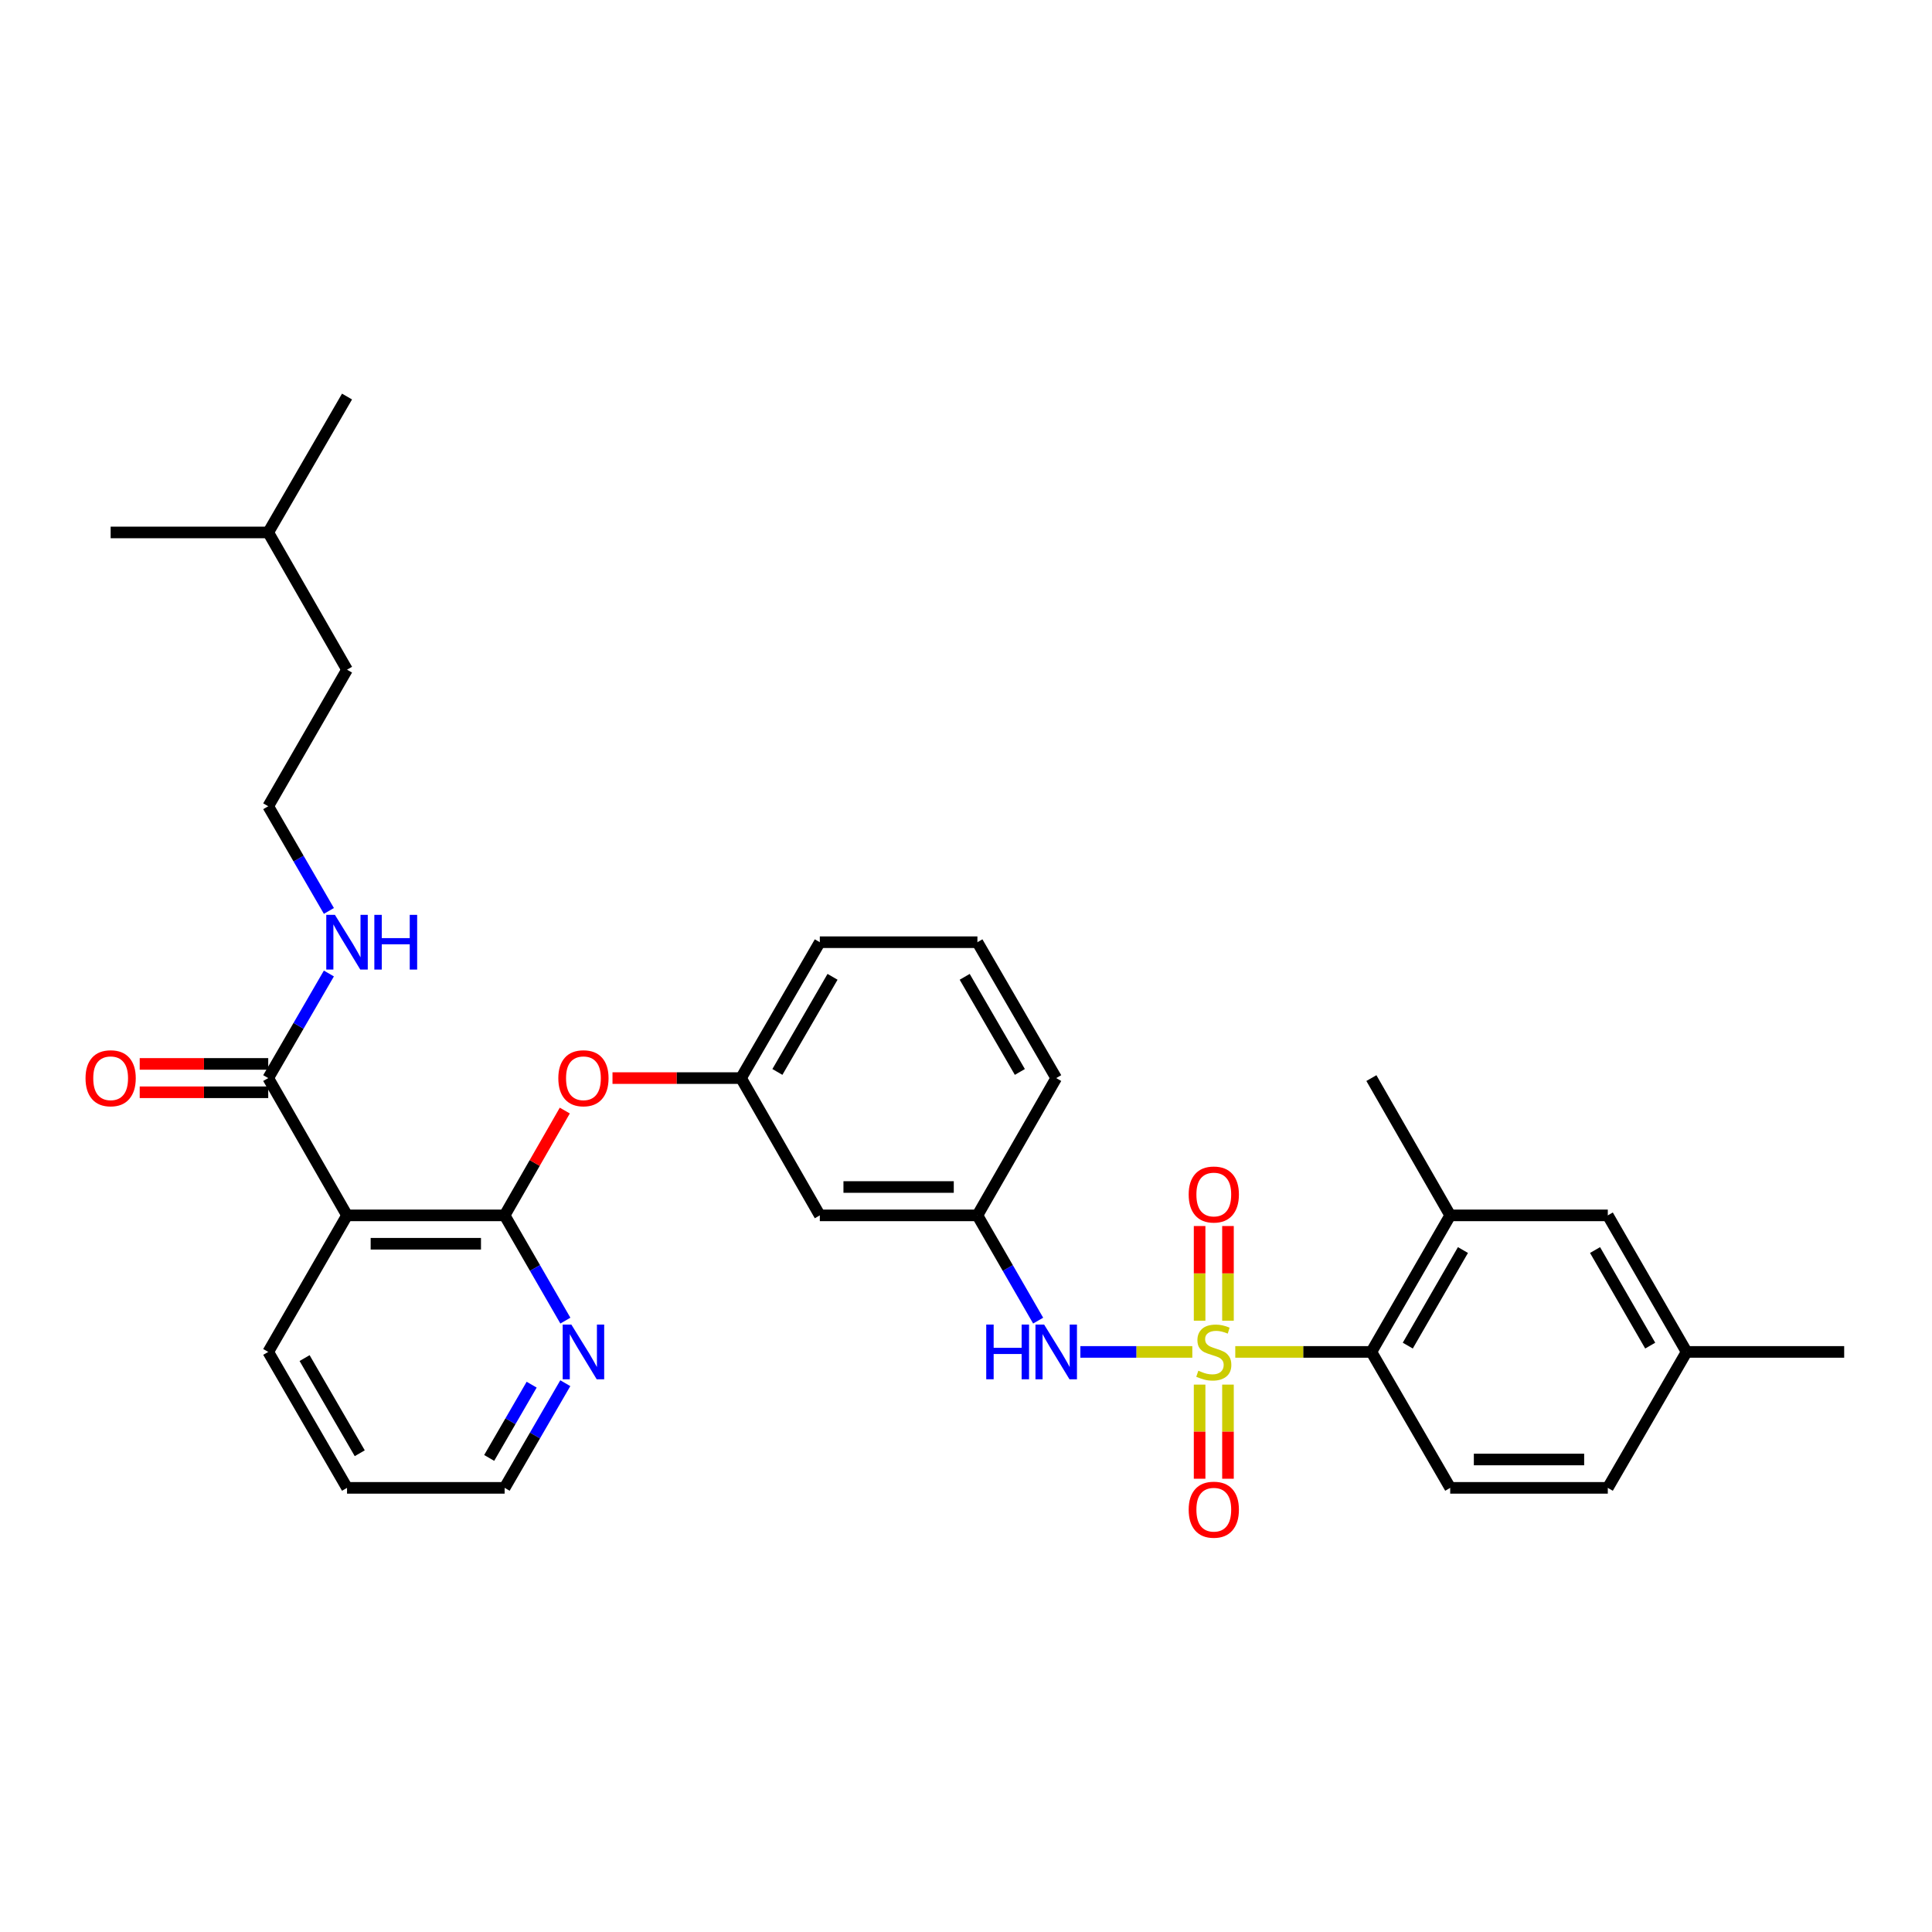 <?xml version='1.0' encoding='iso-8859-1'?>
<svg version='1.1' baseProfile='full'
              xmlns='http://www.w3.org/2000/svg'
                      xmlns:rdkit='http://www.rdkit.org/xml'
                      xmlns:xlink='http://www.w3.org/1999/xlink'
                  xml:space='preserve'
width='1000px' height='1000px' viewBox='0 0 1000 1000'>
<!-- END OF HEADER -->
<rect style='opacity:1.0;fill:#FFFFFF;stroke:none' width='1000' height='1000' x='0' y='0'> </rect>
<path class='bond-2' d='M 639.377,699.751 L 674.603,699.751' style='fill:none;fill-rule:evenodd;stroke:#CCCC00;stroke-width:6px;stroke-linecap:butt;stroke-linejoin:miter;stroke-opacity:1' />
<path class='bond-2' d='M 674.603,699.751 L 709.83,699.751' style='fill:none;fill-rule:evenodd;stroke:#000000;stroke-width:6px;stroke-linecap:butt;stroke-linejoin:miter;stroke-opacity:1' />
<path class='bond-3' d='M 617.139,699.751 L 588.167,699.751' style='fill:none;fill-rule:evenodd;stroke:#CCCC00;stroke-width:6px;stroke-linecap:butt;stroke-linejoin:miter;stroke-opacity:1' />
<path class='bond-3' d='M 588.167,699.751 L 559.195,699.751' style='fill:none;fill-rule:evenodd;stroke:#0000FF;stroke-width:6px;stroke-linecap:butt;stroke-linejoin:miter;stroke-opacity:1' />
<path class='bond-6' d='M 620.916,716.67 L 620.916,741.032' style='fill:none;fill-rule:evenodd;stroke:#CCCC00;stroke-width:6px;stroke-linecap:butt;stroke-linejoin:miter;stroke-opacity:1' />
<path class='bond-6' d='M 620.916,741.032 L 620.916,765.394' style='fill:none;fill-rule:evenodd;stroke:#FF0000;stroke-width:6px;stroke-linecap:butt;stroke-linejoin:miter;stroke-opacity:1' />
<path class='bond-6' d='M 635.599,716.67 L 635.599,741.032' style='fill:none;fill-rule:evenodd;stroke:#CCCC00;stroke-width:6px;stroke-linecap:butt;stroke-linejoin:miter;stroke-opacity:1' />
<path class='bond-6' d='M 635.599,741.032 L 635.599,765.394' style='fill:none;fill-rule:evenodd;stroke:#FF0000;stroke-width:6px;stroke-linecap:butt;stroke-linejoin:miter;stroke-opacity:1' />
<path class='bond-7' d='M 635.599,683.592 L 635.599,659.091' style='fill:none;fill-rule:evenodd;stroke:#CCCC00;stroke-width:6px;stroke-linecap:butt;stroke-linejoin:miter;stroke-opacity:1' />
<path class='bond-7' d='M 635.599,659.091 L 635.599,634.59' style='fill:none;fill-rule:evenodd;stroke:#FF0000;stroke-width:6px;stroke-linecap:butt;stroke-linejoin:miter;stroke-opacity:1' />
<path class='bond-7' d='M 620.916,683.592 L 620.916,659.091' style='fill:none;fill-rule:evenodd;stroke:#CCCC00;stroke-width:6px;stroke-linecap:butt;stroke-linejoin:miter;stroke-opacity:1' />
<path class='bond-7' d='M 620.916,659.091 L 620.916,634.59' style='fill:none;fill-rule:evenodd;stroke:#FF0000;stroke-width:6px;stroke-linecap:butt;stroke-linejoin:miter;stroke-opacity:1' />
<path class='bond-0' d='M 261.192,629.077 L 276.765,601.952' style='fill:none;fill-rule:evenodd;stroke:#000000;stroke-width:6px;stroke-linecap:butt;stroke-linejoin:miter;stroke-opacity:1' />
<path class='bond-0' d='M 276.765,601.952 L 292.337,574.828' style='fill:none;fill-rule:evenodd;stroke:#FF0000;stroke-width:6px;stroke-linecap:butt;stroke-linejoin:miter;stroke-opacity:1' />
<path class='bond-1' d='M 261.192,629.077 L 179.62,629.077' style='fill:none;fill-rule:evenodd;stroke:#000000;stroke-width:6px;stroke-linecap:butt;stroke-linejoin:miter;stroke-opacity:1' />
<path class='bond-1' d='M 248.957,643.76 L 191.856,643.76' style='fill:none;fill-rule:evenodd;stroke:#000000;stroke-width:6px;stroke-linecap:butt;stroke-linejoin:miter;stroke-opacity:1' />
<path class='bond-9' d='M 261.192,629.077 L 276.914,656.314' style='fill:none;fill-rule:evenodd;stroke:#000000;stroke-width:6px;stroke-linecap:butt;stroke-linejoin:miter;stroke-opacity:1' />
<path class='bond-9' d='M 276.914,656.314 L 292.636,683.55' style='fill:none;fill-rule:evenodd;stroke:#0000FF;stroke-width:6px;stroke-linecap:butt;stroke-linejoin:miter;stroke-opacity:1' />
<path class='bond-4' d='M 179.62,629.077 L 138.835,558.019' style='fill:none;fill-rule:evenodd;stroke:#000000;stroke-width:6px;stroke-linecap:butt;stroke-linejoin:miter;stroke-opacity:1' />
<path class='bond-19' d='M 179.62,629.077 L 138.835,699.751' style='fill:none;fill-rule:evenodd;stroke:#000000;stroke-width:6px;stroke-linecap:butt;stroke-linejoin:miter;stroke-opacity:1' />
<path class='bond-5' d='M 709.83,699.751 L 750.624,629.077' style='fill:none;fill-rule:evenodd;stroke:#000000;stroke-width:6px;stroke-linecap:butt;stroke-linejoin:miter;stroke-opacity:1' />
<path class='bond-5' d='M 728.665,696.49 L 757.221,647.018' style='fill:none;fill-rule:evenodd;stroke:#000000;stroke-width:6px;stroke-linecap:butt;stroke-linejoin:miter;stroke-opacity:1' />
<path class='bond-10' d='M 709.83,699.751 L 750.624,770.114' style='fill:none;fill-rule:evenodd;stroke:#000000;stroke-width:6px;stroke-linecap:butt;stroke-linejoin:miter;stroke-opacity:1' />
<path class='bond-11' d='M 537.345,683.551 L 521.627,656.314' style='fill:none;fill-rule:evenodd;stroke:#0000FF;stroke-width:6px;stroke-linecap:butt;stroke-linejoin:miter;stroke-opacity:1' />
<path class='bond-11' d='M 521.627,656.314 L 505.908,629.077' style='fill:none;fill-rule:evenodd;stroke:#000000;stroke-width:6px;stroke-linecap:butt;stroke-linejoin:miter;stroke-opacity:1' />
<path class='bond-15' d='M 138.835,550.678 L 105.572,550.678' style='fill:none;fill-rule:evenodd;stroke:#000000;stroke-width:6px;stroke-linecap:butt;stroke-linejoin:miter;stroke-opacity:1' />
<path class='bond-15' d='M 105.572,550.678 L 72.31,550.678' style='fill:none;fill-rule:evenodd;stroke:#FF0000;stroke-width:6px;stroke-linecap:butt;stroke-linejoin:miter;stroke-opacity:1' />
<path class='bond-15' d='M 138.835,565.361 L 105.572,565.361' style='fill:none;fill-rule:evenodd;stroke:#000000;stroke-width:6px;stroke-linecap:butt;stroke-linejoin:miter;stroke-opacity:1' />
<path class='bond-15' d='M 105.572,565.361 L 72.31,565.361' style='fill:none;fill-rule:evenodd;stroke:#FF0000;stroke-width:6px;stroke-linecap:butt;stroke-linejoin:miter;stroke-opacity:1' />
<path class='bond-16' d='M 138.835,558.019 L 154.532,530.95' style='fill:none;fill-rule:evenodd;stroke:#000000;stroke-width:6px;stroke-linecap:butt;stroke-linejoin:miter;stroke-opacity:1' />
<path class='bond-16' d='M 154.532,530.95 L 170.23,503.881' style='fill:none;fill-rule:evenodd;stroke:#0000FF;stroke-width:6px;stroke-linecap:butt;stroke-linejoin:miter;stroke-opacity:1' />
<path class='bond-12' d='M 750.624,629.077 L 832.196,629.077' style='fill:none;fill-rule:evenodd;stroke:#000000;stroke-width:6px;stroke-linecap:butt;stroke-linejoin:miter;stroke-opacity:1' />
<path class='bond-21' d='M 750.624,629.077 L 709.83,558.019' style='fill:none;fill-rule:evenodd;stroke:#000000;stroke-width:6px;stroke-linecap:butt;stroke-linejoin:miter;stroke-opacity:1' />
<path class='bond-8' d='M 317.026,558.019 L 350.292,558.019' style='fill:none;fill-rule:evenodd;stroke:#FF0000;stroke-width:6px;stroke-linecap:butt;stroke-linejoin:miter;stroke-opacity:1' />
<path class='bond-8' d='M 350.292,558.019 L 383.558,558.019' style='fill:none;fill-rule:evenodd;stroke:#000000;stroke-width:6px;stroke-linecap:butt;stroke-linejoin:miter;stroke-opacity:1' />
<path class='bond-23' d='M 292.598,715.944 L 276.895,743.029' style='fill:none;fill-rule:evenodd;stroke:#0000FF;stroke-width:6px;stroke-linecap:butt;stroke-linejoin:miter;stroke-opacity:1' />
<path class='bond-23' d='M 276.895,743.029 L 261.192,770.114' style='fill:none;fill-rule:evenodd;stroke:#000000;stroke-width:6px;stroke-linecap:butt;stroke-linejoin:miter;stroke-opacity:1' />
<path class='bond-23' d='M 275.185,716.705 L 264.193,735.665' style='fill:none;fill-rule:evenodd;stroke:#0000FF;stroke-width:6px;stroke-linecap:butt;stroke-linejoin:miter;stroke-opacity:1' />
<path class='bond-23' d='M 264.193,735.665 L 253.201,754.624' style='fill:none;fill-rule:evenodd;stroke:#000000;stroke-width:6px;stroke-linecap:butt;stroke-linejoin:miter;stroke-opacity:1' />
<path class='bond-17' d='M 750.624,770.114 L 832.196,770.114' style='fill:none;fill-rule:evenodd;stroke:#000000;stroke-width:6px;stroke-linecap:butt;stroke-linejoin:miter;stroke-opacity:1' />
<path class='bond-17' d='M 762.86,755.432 L 819.96,755.432' style='fill:none;fill-rule:evenodd;stroke:#000000;stroke-width:6px;stroke-linecap:butt;stroke-linejoin:miter;stroke-opacity:1' />
<path class='bond-13' d='M 505.908,629.077 L 424.336,629.077' style='fill:none;fill-rule:evenodd;stroke:#000000;stroke-width:6px;stroke-linecap:butt;stroke-linejoin:miter;stroke-opacity:1' />
<path class='bond-13' d='M 493.672,614.394 L 436.572,614.394' style='fill:none;fill-rule:evenodd;stroke:#000000;stroke-width:6px;stroke-linecap:butt;stroke-linejoin:miter;stroke-opacity:1' />
<path class='bond-24' d='M 505.908,629.077 L 546.694,558.019' style='fill:none;fill-rule:evenodd;stroke:#000000;stroke-width:6px;stroke-linecap:butt;stroke-linejoin:miter;stroke-opacity:1' />
<path class='bond-32' d='M 832.196,629.077 L 872.982,699.751' style='fill:none;fill-rule:evenodd;stroke:#000000;stroke-width:6px;stroke-linecap:butt;stroke-linejoin:miter;stroke-opacity:1' />
<path class='bond-32' d='M 825.596,647.017 L 854.147,696.489' style='fill:none;fill-rule:evenodd;stroke:#000000;stroke-width:6px;stroke-linecap:butt;stroke-linejoin:miter;stroke-opacity:1' />
<path class='bond-14' d='M 424.336,629.077 L 383.558,558.019' style='fill:none;fill-rule:evenodd;stroke:#000000;stroke-width:6px;stroke-linecap:butt;stroke-linejoin:miter;stroke-opacity:1' />
<path class='bond-33' d='M 383.558,558.019 L 424.336,487.688' style='fill:none;fill-rule:evenodd;stroke:#000000;stroke-width:6px;stroke-linecap:butt;stroke-linejoin:miter;stroke-opacity:1' />
<path class='bond-33' d='M 402.377,554.834 L 430.922,505.602' style='fill:none;fill-rule:evenodd;stroke:#000000;stroke-width:6px;stroke-linecap:butt;stroke-linejoin:miter;stroke-opacity:1' />
<path class='bond-20' d='M 170.235,471.495 L 154.535,444.405' style='fill:none;fill-rule:evenodd;stroke:#0000FF;stroke-width:6px;stroke-linecap:butt;stroke-linejoin:miter;stroke-opacity:1' />
<path class='bond-20' d='M 154.535,444.405 L 138.835,417.316' style='fill:none;fill-rule:evenodd;stroke:#000000;stroke-width:6px;stroke-linecap:butt;stroke-linejoin:miter;stroke-opacity:1' />
<path class='bond-18' d='M 832.196,770.114 L 872.982,699.751' style='fill:none;fill-rule:evenodd;stroke:#000000;stroke-width:6px;stroke-linecap:butt;stroke-linejoin:miter;stroke-opacity:1' />
<path class='bond-27' d='M 872.982,699.751 L 954.545,699.751' style='fill:none;fill-rule:evenodd;stroke:#000000;stroke-width:6px;stroke-linecap:butt;stroke-linejoin:miter;stroke-opacity:1' />
<path class='bond-34' d='M 138.835,699.751 L 179.62,770.114' style='fill:none;fill-rule:evenodd;stroke:#000000;stroke-width:6px;stroke-linecap:butt;stroke-linejoin:miter;stroke-opacity:1' />
<path class='bond-34' d='M 157.656,702.942 L 186.206,752.197' style='fill:none;fill-rule:evenodd;stroke:#000000;stroke-width:6px;stroke-linecap:butt;stroke-linejoin:miter;stroke-opacity:1' />
<path class='bond-26' d='M 138.835,417.316 L 179.62,346.626' style='fill:none;fill-rule:evenodd;stroke:#000000;stroke-width:6px;stroke-linecap:butt;stroke-linejoin:miter;stroke-opacity:1' />
<path class='bond-22' d='M 505.908,487.688 L 546.694,558.019' style='fill:none;fill-rule:evenodd;stroke:#000000;stroke-width:6px;stroke-linecap:butt;stroke-linejoin:miter;stroke-opacity:1' />
<path class='bond-22' d='M 499.324,505.604 L 527.874,554.836' style='fill:none;fill-rule:evenodd;stroke:#000000;stroke-width:6px;stroke-linecap:butt;stroke-linejoin:miter;stroke-opacity:1' />
<path class='bond-25' d='M 505.908,487.688 L 424.336,487.688' style='fill:none;fill-rule:evenodd;stroke:#000000;stroke-width:6px;stroke-linecap:butt;stroke-linejoin:miter;stroke-opacity:1' />
<path class='bond-29' d='M 261.192,770.114 L 179.62,770.114' style='fill:none;fill-rule:evenodd;stroke:#000000;stroke-width:6px;stroke-linecap:butt;stroke-linejoin:miter;stroke-opacity:1' />
<path class='bond-28' d='M 179.62,346.626 L 138.835,275.593' style='fill:none;fill-rule:evenodd;stroke:#000000;stroke-width:6px;stroke-linecap:butt;stroke-linejoin:miter;stroke-opacity:1' />
<path class='bond-30' d='M 138.835,275.593 L 57.271,275.593' style='fill:none;fill-rule:evenodd;stroke:#000000;stroke-width:6px;stroke-linecap:butt;stroke-linejoin:miter;stroke-opacity:1' />
<path class='bond-31' d='M 138.835,275.593 L 179.62,205.253' style='fill:none;fill-rule:evenodd;stroke:#000000;stroke-width:6px;stroke-linecap:butt;stroke-linejoin:miter;stroke-opacity:1' />
<path  class='atom-0' d='M 620.258 709.471
Q 620.578 709.591, 621.898 710.151
Q 623.218 710.711, 624.658 711.071
Q 626.138 711.391, 627.578 711.391
Q 630.258 711.391, 631.818 710.111
Q 633.378 708.791, 633.378 706.511
Q 633.378 704.951, 632.578 703.991
Q 631.818 703.031, 630.618 702.511
Q 629.418 701.991, 627.418 701.391
Q 624.898 700.631, 623.378 699.911
Q 621.898 699.191, 620.818 697.671
Q 619.778 696.151, 619.778 693.591
Q 619.778 690.031, 622.178 687.831
Q 624.618 685.631, 629.418 685.631
Q 632.698 685.631, 636.418 687.191
L 635.498 690.271
Q 632.098 688.871, 629.538 688.871
Q 626.778 688.871, 625.258 690.031
Q 623.738 691.151, 623.778 693.111
Q 623.778 694.631, 624.538 695.551
Q 625.338 696.471, 626.458 696.991
Q 627.618 697.511, 629.538 698.111
Q 632.098 698.911, 633.618 699.711
Q 635.138 700.511, 636.218 702.151
Q 637.338 703.751, 637.338 706.511
Q 637.338 710.431, 634.698 712.551
Q 632.098 714.631, 627.738 714.631
Q 625.218 714.631, 623.298 714.071
Q 621.418 713.551, 619.178 712.631
L 620.258 709.471
' fill='#CCCC00'/>
<path  class='atom-4' d='M 510.474 685.591
L 514.314 685.591
L 514.314 697.631
L 528.794 697.631
L 528.794 685.591
L 532.634 685.591
L 532.634 713.911
L 528.794 713.911
L 528.794 700.831
L 514.314 700.831
L 514.314 713.911
L 510.474 713.911
L 510.474 685.591
' fill='#0000FF'/>
<path  class='atom-4' d='M 540.434 685.591
L 549.714 700.591
Q 550.634 702.071, 552.114 704.751
Q 553.594 707.431, 553.674 707.591
L 553.674 685.591
L 557.434 685.591
L 557.434 713.911
L 553.554 713.911
L 543.594 697.511
Q 542.434 695.591, 541.194 693.391
Q 539.994 691.191, 539.634 690.511
L 539.634 713.911
L 535.954 713.911
L 535.954 685.591
L 540.434 685.591
' fill='#0000FF'/>
<path  class='atom-7' d='M 615.258 781.411
Q 615.258 774.611, 618.618 770.811
Q 621.978 767.011, 628.258 767.011
Q 634.538 767.011, 637.898 770.811
Q 641.258 774.611, 641.258 781.411
Q 641.258 788.291, 637.858 792.211
Q 634.458 796.091, 628.258 796.091
Q 622.018 796.091, 618.618 792.211
Q 615.258 788.331, 615.258 781.411
M 628.258 792.891
Q 632.578 792.891, 634.898 790.011
Q 637.258 787.091, 637.258 781.411
Q 637.258 775.851, 634.898 773.051
Q 632.578 770.211, 628.258 770.211
Q 623.938 770.211, 621.578 773.011
Q 619.258 775.811, 619.258 781.411
Q 619.258 787.131, 621.578 790.011
Q 623.938 792.891, 628.258 792.891
' fill='#FF0000'/>
<path  class='atom-8' d='M 615.258 618.275
Q 615.258 611.475, 618.618 607.675
Q 621.978 603.875, 628.258 603.875
Q 634.538 603.875, 637.898 607.675
Q 641.258 611.475, 641.258 618.275
Q 641.258 625.155, 637.858 629.075
Q 634.458 632.955, 628.258 632.955
Q 622.018 632.955, 618.618 629.075
Q 615.258 625.195, 615.258 618.275
M 628.258 629.755
Q 632.578 629.755, 634.898 626.875
Q 637.258 623.955, 637.258 618.275
Q 637.258 612.715, 634.898 609.915
Q 632.578 607.075, 628.258 607.075
Q 623.938 607.075, 621.578 609.875
Q 619.258 612.675, 619.258 618.275
Q 619.258 623.995, 621.578 626.875
Q 623.938 629.755, 628.258 629.755
' fill='#FF0000'/>
<path  class='atom-9' d='M 288.986 558.099
Q 288.986 551.299, 292.346 547.499
Q 295.706 543.699, 301.986 543.699
Q 308.266 543.699, 311.626 547.499
Q 314.986 551.299, 314.986 558.099
Q 314.986 564.979, 311.586 568.899
Q 308.186 572.779, 301.986 572.779
Q 295.746 572.779, 292.346 568.899
Q 288.986 565.019, 288.986 558.099
M 301.986 569.579
Q 306.306 569.579, 308.626 566.699
Q 310.986 563.779, 310.986 558.099
Q 310.986 552.539, 308.626 549.739
Q 306.306 546.899, 301.986 546.899
Q 297.666 546.899, 295.306 549.699
Q 292.986 552.499, 292.986 558.099
Q 292.986 563.819, 295.306 566.699
Q 297.666 569.579, 301.986 569.579
' fill='#FF0000'/>
<path  class='atom-10' d='M 295.726 685.591
L 305.006 700.591
Q 305.926 702.071, 307.406 704.751
Q 308.886 707.431, 308.966 707.591
L 308.966 685.591
L 312.726 685.591
L 312.726 713.911
L 308.846 713.911
L 298.886 697.511
Q 297.726 695.591, 296.486 693.391
Q 295.286 691.191, 294.926 690.511
L 294.926 713.911
L 291.246 713.911
L 291.246 685.591
L 295.726 685.591
' fill='#0000FF'/>
<path  class='atom-16' d='M 44.271 558.099
Q 44.271 551.299, 47.631 547.499
Q 50.991 543.699, 57.271 543.699
Q 63.551 543.699, 66.911 547.499
Q 70.271 551.299, 70.271 558.099
Q 70.271 564.979, 66.871 568.899
Q 63.471 572.779, 57.271 572.779
Q 51.031 572.779, 47.631 568.899
Q 44.271 565.019, 44.271 558.099
M 57.271 569.579
Q 61.591 569.579, 63.911 566.699
Q 66.271 563.779, 66.271 558.099
Q 66.271 552.539, 63.911 549.739
Q 61.591 546.899, 57.271 546.899
Q 52.951 546.899, 50.591 549.699
Q 48.271 552.499, 48.271 558.099
Q 48.271 563.819, 50.591 566.699
Q 52.951 569.579, 57.271 569.579
' fill='#FF0000'/>
<path  class='atom-17' d='M 173.36 473.528
L 182.64 488.528
Q 183.56 490.008, 185.04 492.688
Q 186.52 495.368, 186.6 495.528
L 186.6 473.528
L 190.36 473.528
L 190.36 501.848
L 186.48 501.848
L 176.52 485.448
Q 175.36 483.528, 174.12 481.328
Q 172.92 479.128, 172.56 478.448
L 172.56 501.848
L 168.88 501.848
L 168.88 473.528
L 173.36 473.528
' fill='#0000FF'/>
<path  class='atom-17' d='M 193.76 473.528
L 197.6 473.528
L 197.6 485.568
L 212.08 485.568
L 212.08 473.528
L 215.92 473.528
L 215.92 501.848
L 212.08 501.848
L 212.08 488.768
L 197.6 488.768
L 197.6 501.848
L 193.76 501.848
L 193.76 473.528
' fill='#0000FF'/>
</svg>
